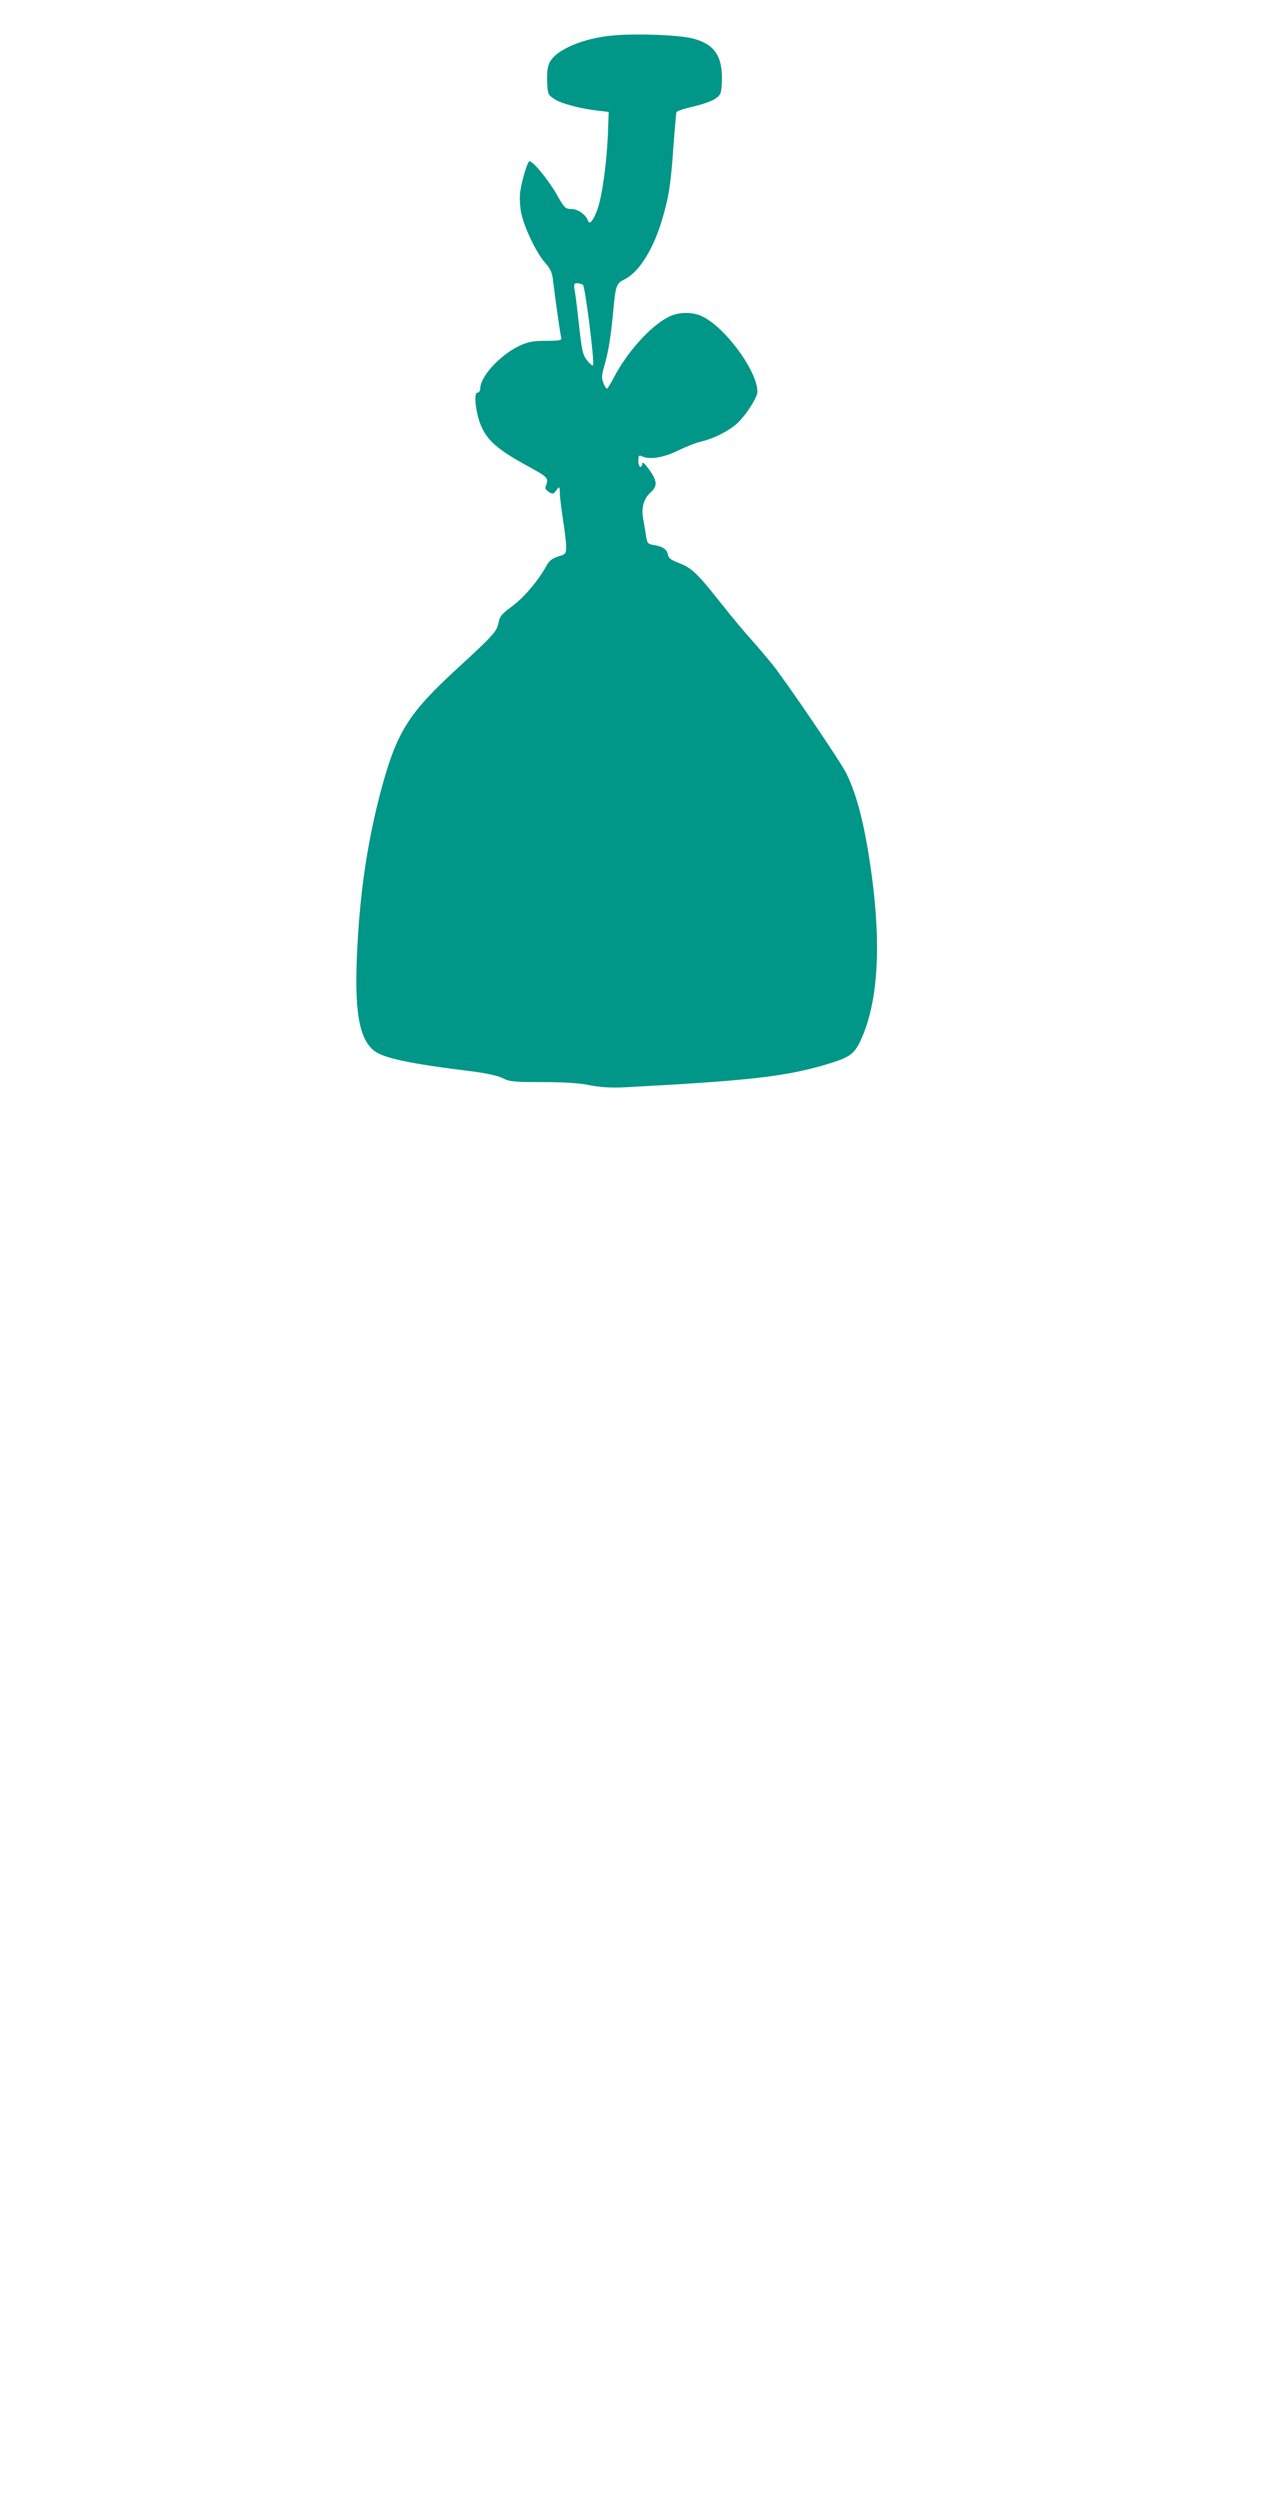 <?xml version="1.0" standalone="no"?>
<!DOCTYPE svg PUBLIC "-//W3C//DTD SVG 20010904//EN"
 "http://www.w3.org/TR/2001/REC-SVG-20010904/DTD/svg10.dtd">
<svg version="1.0" xmlns="http://www.w3.org/2000/svg"
 width="648pt" height="1280pt" viewBox="0 0 648 1280"
 preserveAspectRatio="xMidYMid meet">
<g transform="translate(0,1280) scale(0.1,-0.1)"
fill="#009688" stroke="none">
<path d="M3147 12619 c-157 -13 -297 -72 -331 -138 -11 -20 -15 -52 -13 -97 2
-65 4 -69 35 -90 34 -24 141 -52 229 -61 l51 -6 -4 -116 c-7 -154 -30 -320
-55 -387 -21 -56 -40 -77 -47 -54 -11 31 -52 60 -85 60 -31 0 -36 5 -75 74
-47 82 -131 182 -142 169 -12 -13 -38 -103 -45 -154 -4 -25 -2 -72 4 -105 14
-74 78 -209 124 -260 28 -32 36 -50 41 -99 11 -90 36 -268 41 -285 4 -12 -9
-15 -78 -15 -68 0 -92 -5 -137 -26 -99 -47 -200 -157 -200 -219 0 -11 -6 -20
-14 -20 -22 0 -8 -114 21 -176 32 -71 87 -118 225 -194 122 -67 120 -65 102
-115 -3 -6 6 -16 18 -24 19 -12 23 -11 38 9 16 22 17 22 18 -21 1 -23 9 -84
17 -136 8 -51 15 -110 15 -131 0 -37 -2 -40 -41 -51 -28 -9 -46 -22 -57 -43
-43 -79 -117 -166 -176 -210 -55 -40 -66 -53 -72 -85 -8 -45 -25 -64 -212
-236 -251 -230 -311 -326 -392 -630 -66 -251 -104 -500 -119 -787 -18 -329 6
-477 86 -540 48 -37 182 -66 493 -104 79 -10 140 -23 165 -36 35 -18 58 -20
204 -20 109 0 190 -5 242 -16 52 -10 107 -14 171 -11 630 33 821 54 1026 113
133 39 156 54 190 126 89 189 108 479 56 858 -33 240 -74 401 -130 513 -32 63
-306 466 -380 559 -30 36 -78 93 -107 125 -29 32 -97 113 -150 180 -125 158
-153 185 -218 210 -38 14 -55 26 -57 41 -4 28 -26 44 -70 51 -35 6 -37 9 -43
51 -4 25 -10 62 -14 82 -11 55 2 105 36 135 38 34 37 59 -6 119 -21 30 -35 42
-35 31 0 -9 -4 -17 -10 -17 -5 0 -10 14 -10 31 0 26 3 30 18 23 39 -19 111 -7
185 29 40 20 94 41 121 47 57 13 131 49 175 86 45 37 111 138 111 168 0 107
-169 336 -287 388 -52 23 -120 21 -171 -6 -91 -47 -209 -178 -277 -308 -16
-32 -33 -58 -36 -58 -4 0 -12 13 -18 29 -10 23 -9 39 3 82 23 79 34 147 46
272 14 149 16 155 60 177 75 38 148 156 193 310 33 111 44 181 57 375 7 88 13
165 15 170 1 6 40 19 84 29 45 10 97 28 114 40 30 21 32 25 35 91 4 129 -39
191 -154 219 -72 17 -277 25 -397 15z m-161 -1277 c11 -7 60 -390 52 -412 -1
-5 -15 5 -29 23 -24 29 -28 49 -43 182 -9 83 -19 165 -23 183 -4 27 -2 32 13
32 11 0 24 -4 30 -8z"/>
</g>
</svg>
